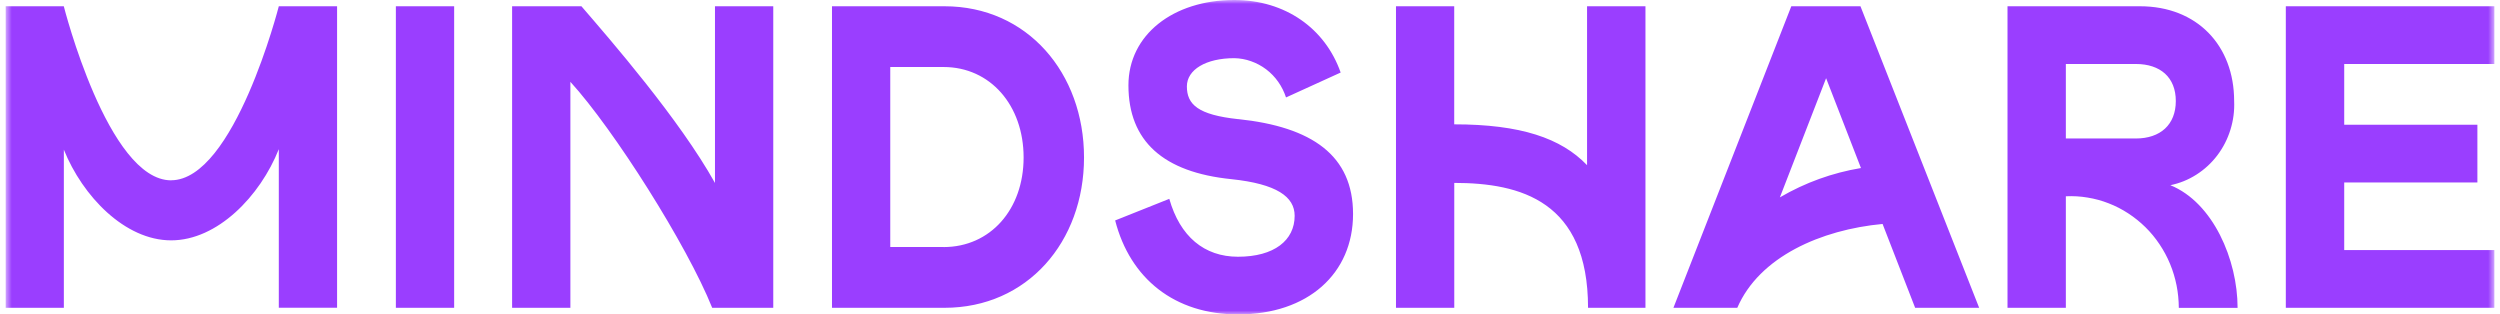 <svg width="318" height="40" viewBox="0 0 318 40" fill="none" xmlns="http://www.w3.org/2000/svg">
<g clip-path="url(#clip0_7_2434)">
<mask id="mask0_7_2434" style="mask-type:luminance" maskUnits="userSpaceOnUse" x="0" y="0" width="318" height="40">
<path d="M317.333 -6.10352e-05H0.667V40H317.333V-6.10352e-05Z" fill="white"/>
</mask>
<g mask="url(#mask0_7_2434)">
<path d="M209.309 0.797H201.874V21.01C198.574 17.567 193.425 15.816 184.976 15.816V0.797H177.569V39.153H184.983V23.266C193.432 23.266 201.999 25.599 201.999 39.153H209.302V0.797H209.309ZM157.489 15.155C152.403 14.607 150.971 13.298 150.971 10.992C150.971 8.858 153.403 7.399 157.009 7.399C157.739 7.414 158.448 7.542 159.143 7.791C159.83 8.033 160.477 8.381 161.06 8.822C161.651 9.271 162.158 9.797 162.589 10.409C163.02 11.021 163.346 11.683 163.582 12.394L170.531 9.228C168.564 3.614 163.478 -6.10352e-05 157.003 -6.10352e-05C149.214 -6.10352e-05 143.537 4.44 143.537 10.85C143.537 17.972 147.991 21.914 156.627 22.789C162.401 23.394 164.68 25.03 164.68 27.449C164.68 30.573 162.075 32.657 157.475 32.657C153.174 32.657 150.096 30.082 148.734 25.293L141.848 28.04C143.752 35.446 149.415 39.993 157.482 39.993C166.383 39.993 172.108 34.792 172.108 27.222C172.108 19.787 166.918 16.137 157.489 15.148M290.756 0.797H317.299V8.139H298.184V15.866H315.124V23.209H298.184V31.811H317.299V39.153H290.756V0.797ZM120.024 31.427C125.958 31.427 130.203 26.652 130.203 20.028C130.203 13.404 125.965 8.524 120.024 8.524H113.242V31.419H120.024V31.427ZM105.829 0.797H120.135C130.676 0.797 137.888 9.292 137.888 20.028C137.888 30.765 130.676 39.153 120.135 39.153H105.829V0.797ZM50.354 0.797H57.768V39.153H50.354V0.797ZM21.769 22.938C13.716 22.938 8.115 0.797 8.115 0.797H0.708V39.153H8.122V19.039C10.505 24.959 15.883 30.573 21.769 30.573C27.654 30.573 33.087 24.959 35.464 18.975V39.146H42.877V0.797H35.464C35.464 0.797 29.808 22.931 21.762 22.931M90.945 0.797V23.273C86.415 15.148 77.605 5.03 73.957 0.797H65.14V39.153H72.553V10.409C78.077 16.464 87.374 31.142 90.591 39.153H98.359V0.797H90.945ZM226.402 25.101L232.28 9.947L236.713 21.373C233.065 21.985 229.626 23.223 226.409 25.101H226.402ZM251.749 39.153L236.65 0.797H227.854L212.86 39.153H220.982C223.789 32.65 231.655 29.214 239.464 28.488L243.606 39.153H251.749ZM271.676 17.616H262.776V8.139H271.676C274.796 8.139 276.763 9.84 276.763 12.85C276.763 15.859 274.796 17.616 271.676 17.616ZM284.621 39.153C284.621 33.049 281.508 25.763 276.068 23.557C277.249 23.316 278.354 22.867 279.382 22.213C280.41 21.558 281.3 20.74 282.043 19.758C282.787 18.776 283.343 17.688 283.711 16.499C284.079 15.311 284.239 14.095 284.183 12.85C284.183 5.784 279.465 0.797 272.205 0.797H255.355V39.153H262.776V24.966C263.7 24.924 264.624 24.973 265.541 25.13C266.458 25.279 267.355 25.521 268.223 25.863C269.092 26.197 269.919 26.624 270.704 27.136C271.489 27.648 272.218 28.232 272.892 28.894C273.566 29.555 274.164 30.281 274.692 31.071C275.22 31.86 275.672 32.693 276.033 33.575C276.401 34.457 276.672 35.368 276.86 36.307C277.047 37.246 277.138 38.2 277.145 39.16H284.621V39.153Z" fill="#9A3EFF"/>
</g>
</g>
<defs>
<clipPath id="clip0_7_2434">
<rect width="316.667" height="40" fill="white" transform="translate(0.667 -6.10352e-05)"/>
</clipPath>
</defs>
</svg>
